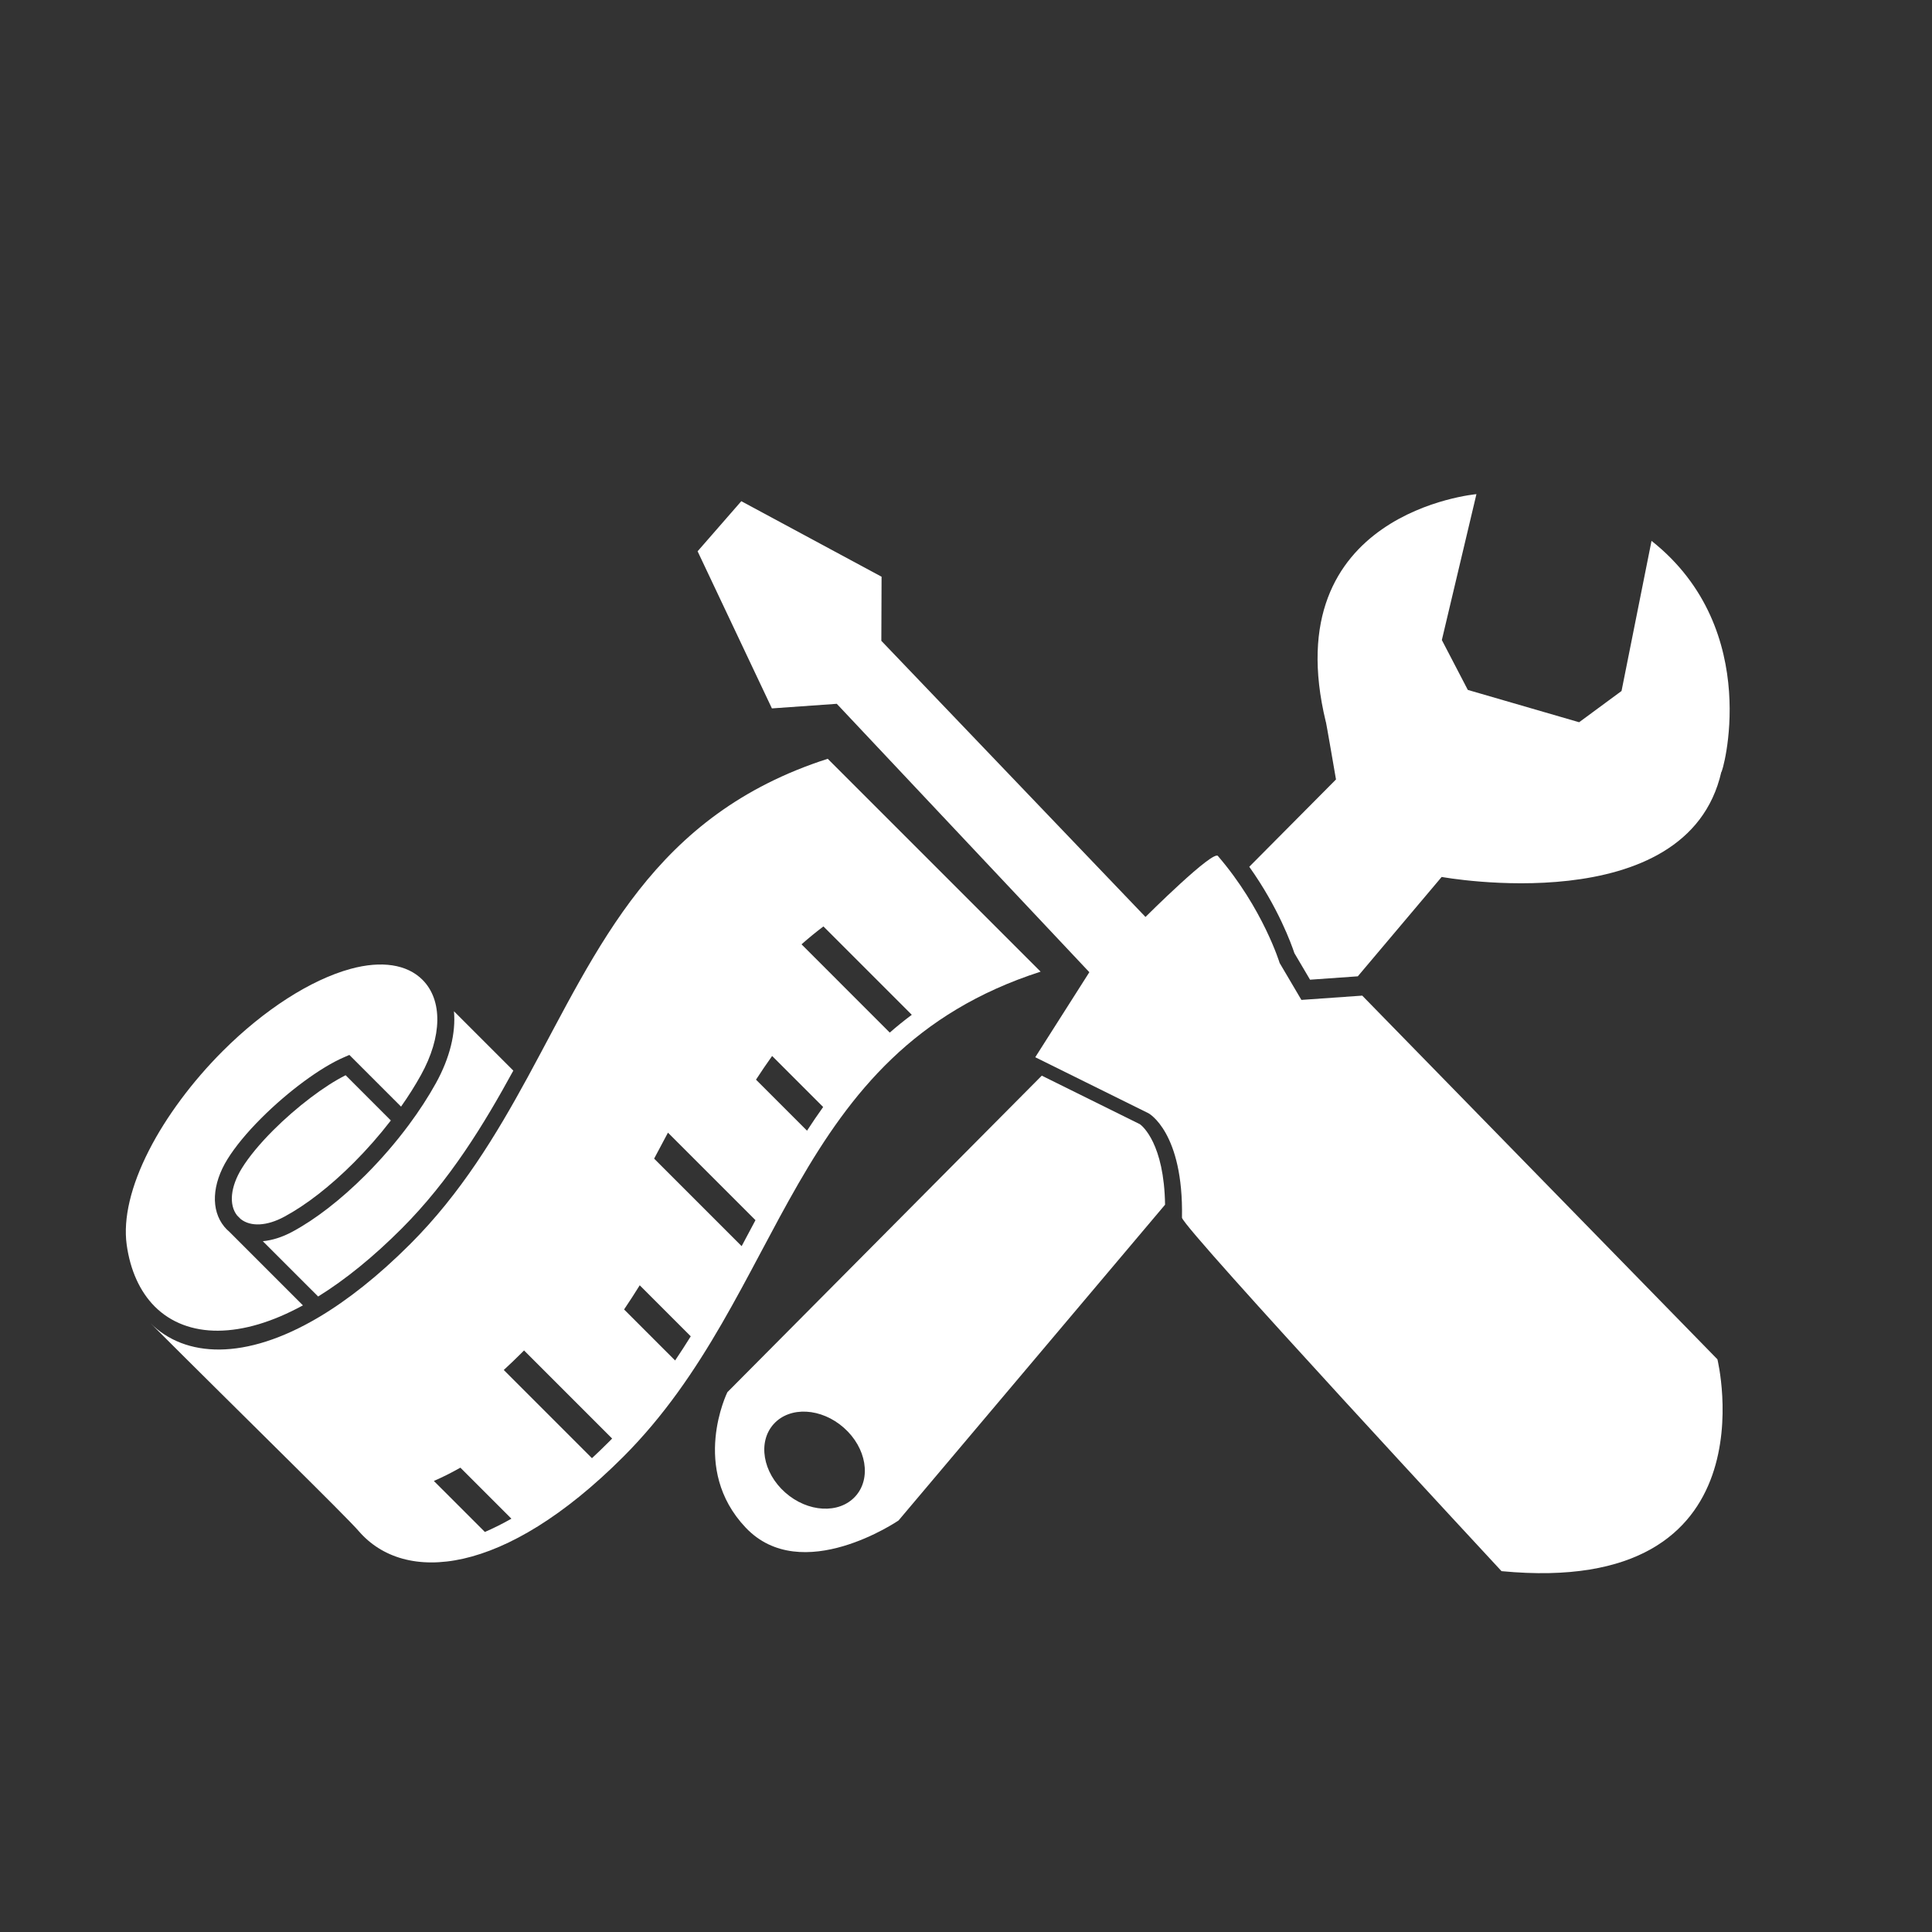 <?xml version="1.0" encoding="utf-8"?>
<!-- Generator: Adobe Illustrator 16.0.0, SVG Export Plug-In . SVG Version: 6.00 Build 0)  -->
<!DOCTYPE svg PUBLIC "-//W3C//DTD SVG 1.1//EN" "http://www.w3.org/Graphics/SVG/1.1/DTD/svg11.dtd">
<svg version="1.1" id="Ebene_1" xmlns="http://www.w3.org/2000/svg" xmlns:xlink="http://www.w3.org/1999/xlink" x="0px" y="0px"
	 width="200px" height="200px" viewBox="0 0 200 200" enable-background="new 0 0 200 200" xml:space="preserve">
<rect x="0" y="0" width="200" height="200" fill="#333333" stroke="none"/>
<g>
	<path fill="#FFFFFF" d="M129.324,89.728c2.998,4.208,4.365,8.019,4.67,8.939l1.622,2.751l4.943-0.35l8.682-10.287
		c0,0,25.414,4.659,28.95-10.869c0.044,0.424,4.489-14.65-7.225-23.923l-3.105,15.542l-4.39,3.235l-11.523-3.346l-2.688-5.164
		l3.58-15.102c0,0-20.867,1.837-15.59,23.58c-0.043-0.425,1.052,5.955,1.052,5.955L129.324,89.728z"/>
	<path fill="#FFFFFF" d="M118.01,116.382l0.08,0.039L118.01,116.382L118.01,116.382l-10.165-5.03l-32.547,32.768
		c0,0-3.903,7.902,1.893,14.017c5.795,6.115,15.825-0.737,15.825-0.737l27.591-32.69
		C120.511,118.406,118.271,116.573,118.01,116.382z M88.549,154.899c-1.679,1.851-4.931,1.673-7.265-0.395
		c-2.333-2.068-2.865-5.244-1.187-7.094c1.678-1.851,4.93-1.673,7.264,0.396C89.696,149.874,90.228,153.05,88.549,154.899z"/>
	<path fill="#FFFFFF" d="M141.019,103.067l-6.298,0.444l-2.252-3.821c0,0-1.714-5.629-6.367-11.049
		c-0.36-0.86-7.521,6.282-7.521,6.282L91.236,66.338l0.024-6.636l-14.521-7.819l-4.523,5.186l7.692,16.264l6.716-0.475
		l26.145,27.785l-5.599,8.801l11.73,5.804c0,0,3.629,1.955,3.458,10.814c0.331,1.304,33.08,36.583,33.08,36.583
		c28.387,2.716,22.349-21.93,22.349-21.93L141.019,103.067z"/>
</g>
<g>
	<path fill="#FFFFFF" d="M31.36,135.131l-7.625-7.625c-0.182-0.152-0.346-0.316-0.491-0.49l-0.005-0.005l-0.027-0.033
		c-1.402-1.709-1.273-4.382,0.335-6.979c0.795-1.283,2.002-2.748,3.489-4.236c2.797-2.796,6.165-5.277,8.581-6.319l0.549-0.238
		l5.351,5.351c0.771-1.094,1.462-2.191,2.061-3.271c2.202-3.976,2.26-7.755,0.153-9.861c-1.599-1.599-4.238-2.001-7.431-1.129
		c-4.135,1.127-8.962,4.23-13.245,8.512c-3.146,3.146-5.856,6.794-7.631,10.272c-1.884,3.691-2.682,7.069-2.31,9.77
		c0.365,2.646,1.369,4.858,2.901,6.396l0.023,0.023c1.652,1.646,3.914,2.504,6.54,2.486
		C25.251,137.733,28.201,136.853,31.36,135.131z"/>
	<path fill="#FFFFFF" d="M36.607,120.376c1.381-1.381,2.674-2.854,3.853-4.385l-4.681-4.683c-2.162,1.075-5.092,3.294-7.497,5.698
		c-1.393,1.395-2.513,2.749-3.238,3.921c-1.188,1.917-1.376,3.79-0.496,4.901l0.369,0.368c1.038,0.819,2.726,0.728,4.528-0.249
		C31.709,124.726,34.185,122.799,36.607,120.376z"/>
	<path fill="#FFFFFF" d="M32.934,134.214c2.816-1.746,5.718-4.104,8.635-7.022c5.002-5.002,8.528-10.798,11.57-16.362l-6.145-6.145
		c0.201,2.241-0.422,4.831-1.874,7.453c-0.788,1.421-1.726,2.866-2.788,4.296c-1.349,1.819-2.857,3.564-4.479,5.188
		c-2.542,2.542-5.159,4.575-7.57,5.877c-1.052,0.569-2.099,0.899-3.077,0.988L32.934,134.214z"/>
	<path fill="#FFFFFF" d="M54.618,111.525c-3.286,6.027-6.912,12.018-12.142,17.249c-3.325,3.324-6.499,5.814-9.455,7.571
		c-7.672,4.562-13.877,4.181-17.444,0.632c9.673,9.671,20.161,19.906,21.558,21.522c4.752,5.5,15.023,4.67,27.38-7.687
		c16.929-16.929,17.057-41.813,43.208-50.226L85.686,78.549C67.614,84.361,61.969,98.041,54.618,111.525z M52.942,157.214
		c-0.939,0.531-1.855,0.989-2.747,1.375l-5.282-5.281c0.891-0.387,1.807-0.845,2.746-1.377L52.942,157.214z M63.368,148.918
		c-0.123,0.125-0.247,0.251-0.372,0.376c-0.577,0.577-1.15,1.129-1.717,1.657l-9.129-9.131c0.636-0.585,1.278-1.199,1.926-1.848
		c0.058-0.058,0.115-0.116,0.173-0.175L63.368,148.918z M71.507,138.335c-0.522,0.84-1.062,1.675-1.62,2.501l-5.282-5.282
		c0.559-0.826,1.097-1.661,1.62-2.502L71.507,138.335z M78.207,126.312c-0.477,0.894-0.953,1.791-1.432,2.689l-9.06-9.06
		c0.479-0.899,0.956-1.797,1.432-2.689L78.207,126.312z M85.213,114.597c-0.576,0.803-1.131,1.622-1.67,2.451l-5.282-5.282
		c0.539-0.829,1.094-1.648,1.669-2.451L85.213,114.597z M94.389,105.051c-0.794,0.591-1.553,1.205-2.281,1.842l-9.134-9.135
		c0.723-0.641,1.478-1.259,2.267-1.855L94.389,105.051z"/>
</g>
</svg>

